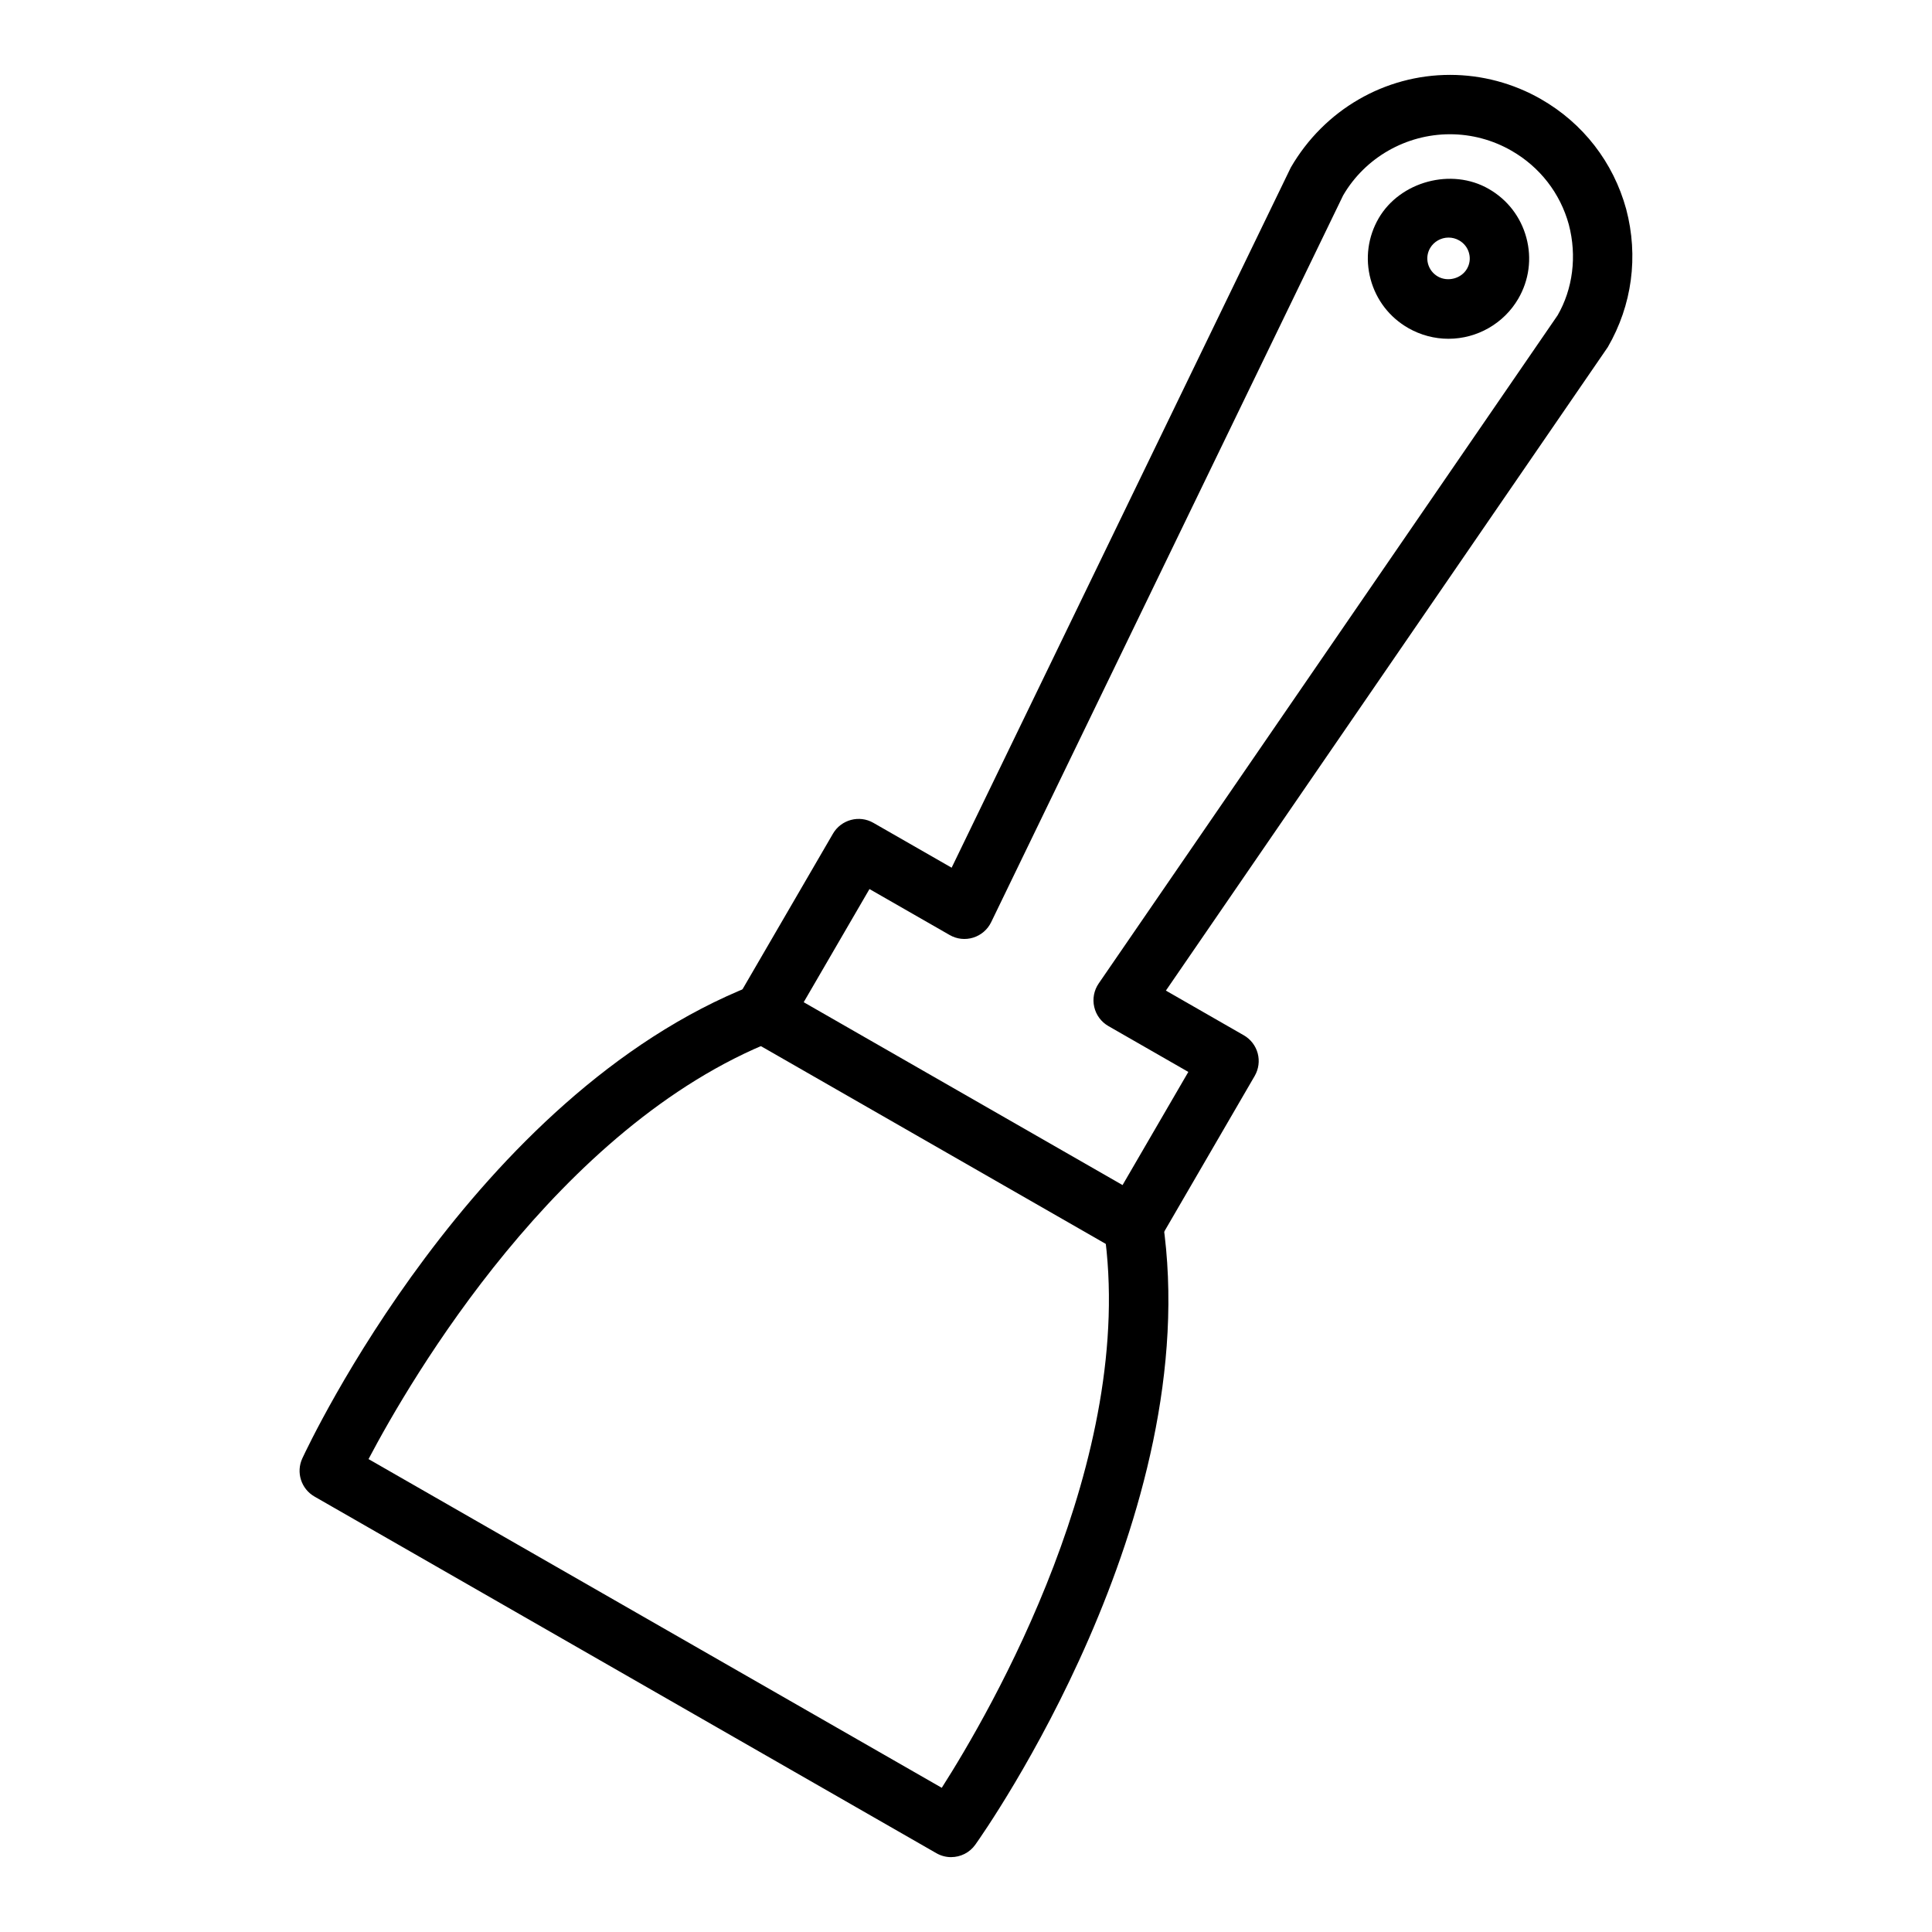 <?xml version="1.0" encoding="UTF-8"?>
<!-- Uploaded to: SVG Repo, www.svgrepo.com, Generator: SVG Repo Mixer Tools -->
<svg fill="#000000" width="800px" height="800px" version="1.1" viewBox="144 144 512 512" xmlns="http://www.w3.org/2000/svg">
 <g>
  <path d="m444.36 476.65c-1.332 0-2.676-0.34-3.906-1.047l-98.164-56.293c-1.82-1.039-3.148-2.769-3.691-4.785-0.543-2.023-0.25-4.18 0.805-6l25.34-43.594c2.172-3.731 6.984-5.023 10.715-2.867l20.734 11.887 89.883-185.56c8.895-15.344 24.953-24.547 42.188-24.547 8.438 0 16.773 2.219 24.113 6.43 11.156 6.391 19.176 16.734 22.578 29.141 3.312 12.516 1.566 25.473-4.871 36.574l-117.11 170.53 20.641 11.84c1.82 1.039 3.148 2.769 3.691 4.785 0.543 2.023 0.25 4.18-0.805 6l-25.328 43.594c-1.465 2.512-4.102 3.914-6.812 3.914zm-87.371-67.055 84.5 48.461 17.43-29.984-21.176-12.148c-1.906-1.094-3.273-2.93-3.762-5.078-0.496-2.141-0.062-4.402 1.18-6.211l121.62-177.07c4.016-6.949 5.18-15.672 2.969-24.066-2.273-8.289-7.691-15.266-15.215-19.57-4.961-2.852-10.586-4.352-16.281-4.352-11.645 0-22.484 6.203-28.301 16.191l-93.285 192.62c-0.953 1.969-2.684 3.449-4.762 4.094-2.102 0.652-4.352 0.395-6.234-0.691l-21.254-12.184z"/>
  <path d="m527.86 233.78c-3.731 0-7.406-0.984-10.66-2.844-4.961-2.844-8.5-7.438-9.98-12.949-1.473-5.488-0.707-11.227 2.141-16.145 5.699-9.785 19.332-13.453 29.172-7.777 4.953 2.832 8.492 7.43 9.973 12.941 1.48 5.496 0.715 11.234-2.148 16.16-3.805 6.543-10.891 10.613-18.496 10.613zm0.016-26.82c-2.008 0-3.883 1.078-4.887 2.793-0.73 1.258-0.93 2.738-0.551 4.148 0.387 1.434 1.316 2.629 2.613 3.379 2.629 1.504 6.211 0.543 7.707-2.039 0.738-1.266 0.938-2.746 0.551-4.156-0.379-1.434-1.309-2.621-2.598-3.363-0.883-0.512-1.836-0.762-2.836-0.762z"/>
  <path d="m396.05 636.16c-1.332 0-2.676-0.34-3.906-1.047l-164.79-94.504c-3.543-2.031-4.953-6.43-3.227-10.141 1.812-3.914 45.312-96.125 119.18-125.31 4.031-1.605 8.613 0.387 10.211 4.434 1.598 4.047-0.387 8.621-4.434 10.211-57.246 22.625-96.289 89.742-107.42 110.87l151.91 87.113c12.801-20.035 51.906-87.254 42.996-147.86-0.629-4.305 2.348-8.305 6.644-8.934 4.383-0.684 8.297 2.348 8.934 6.644 11.492 78.168-47.168 161.7-49.68 165.22-1.52 2.144-3.941 3.301-6.414 3.301z"/>
 </g>
</svg>